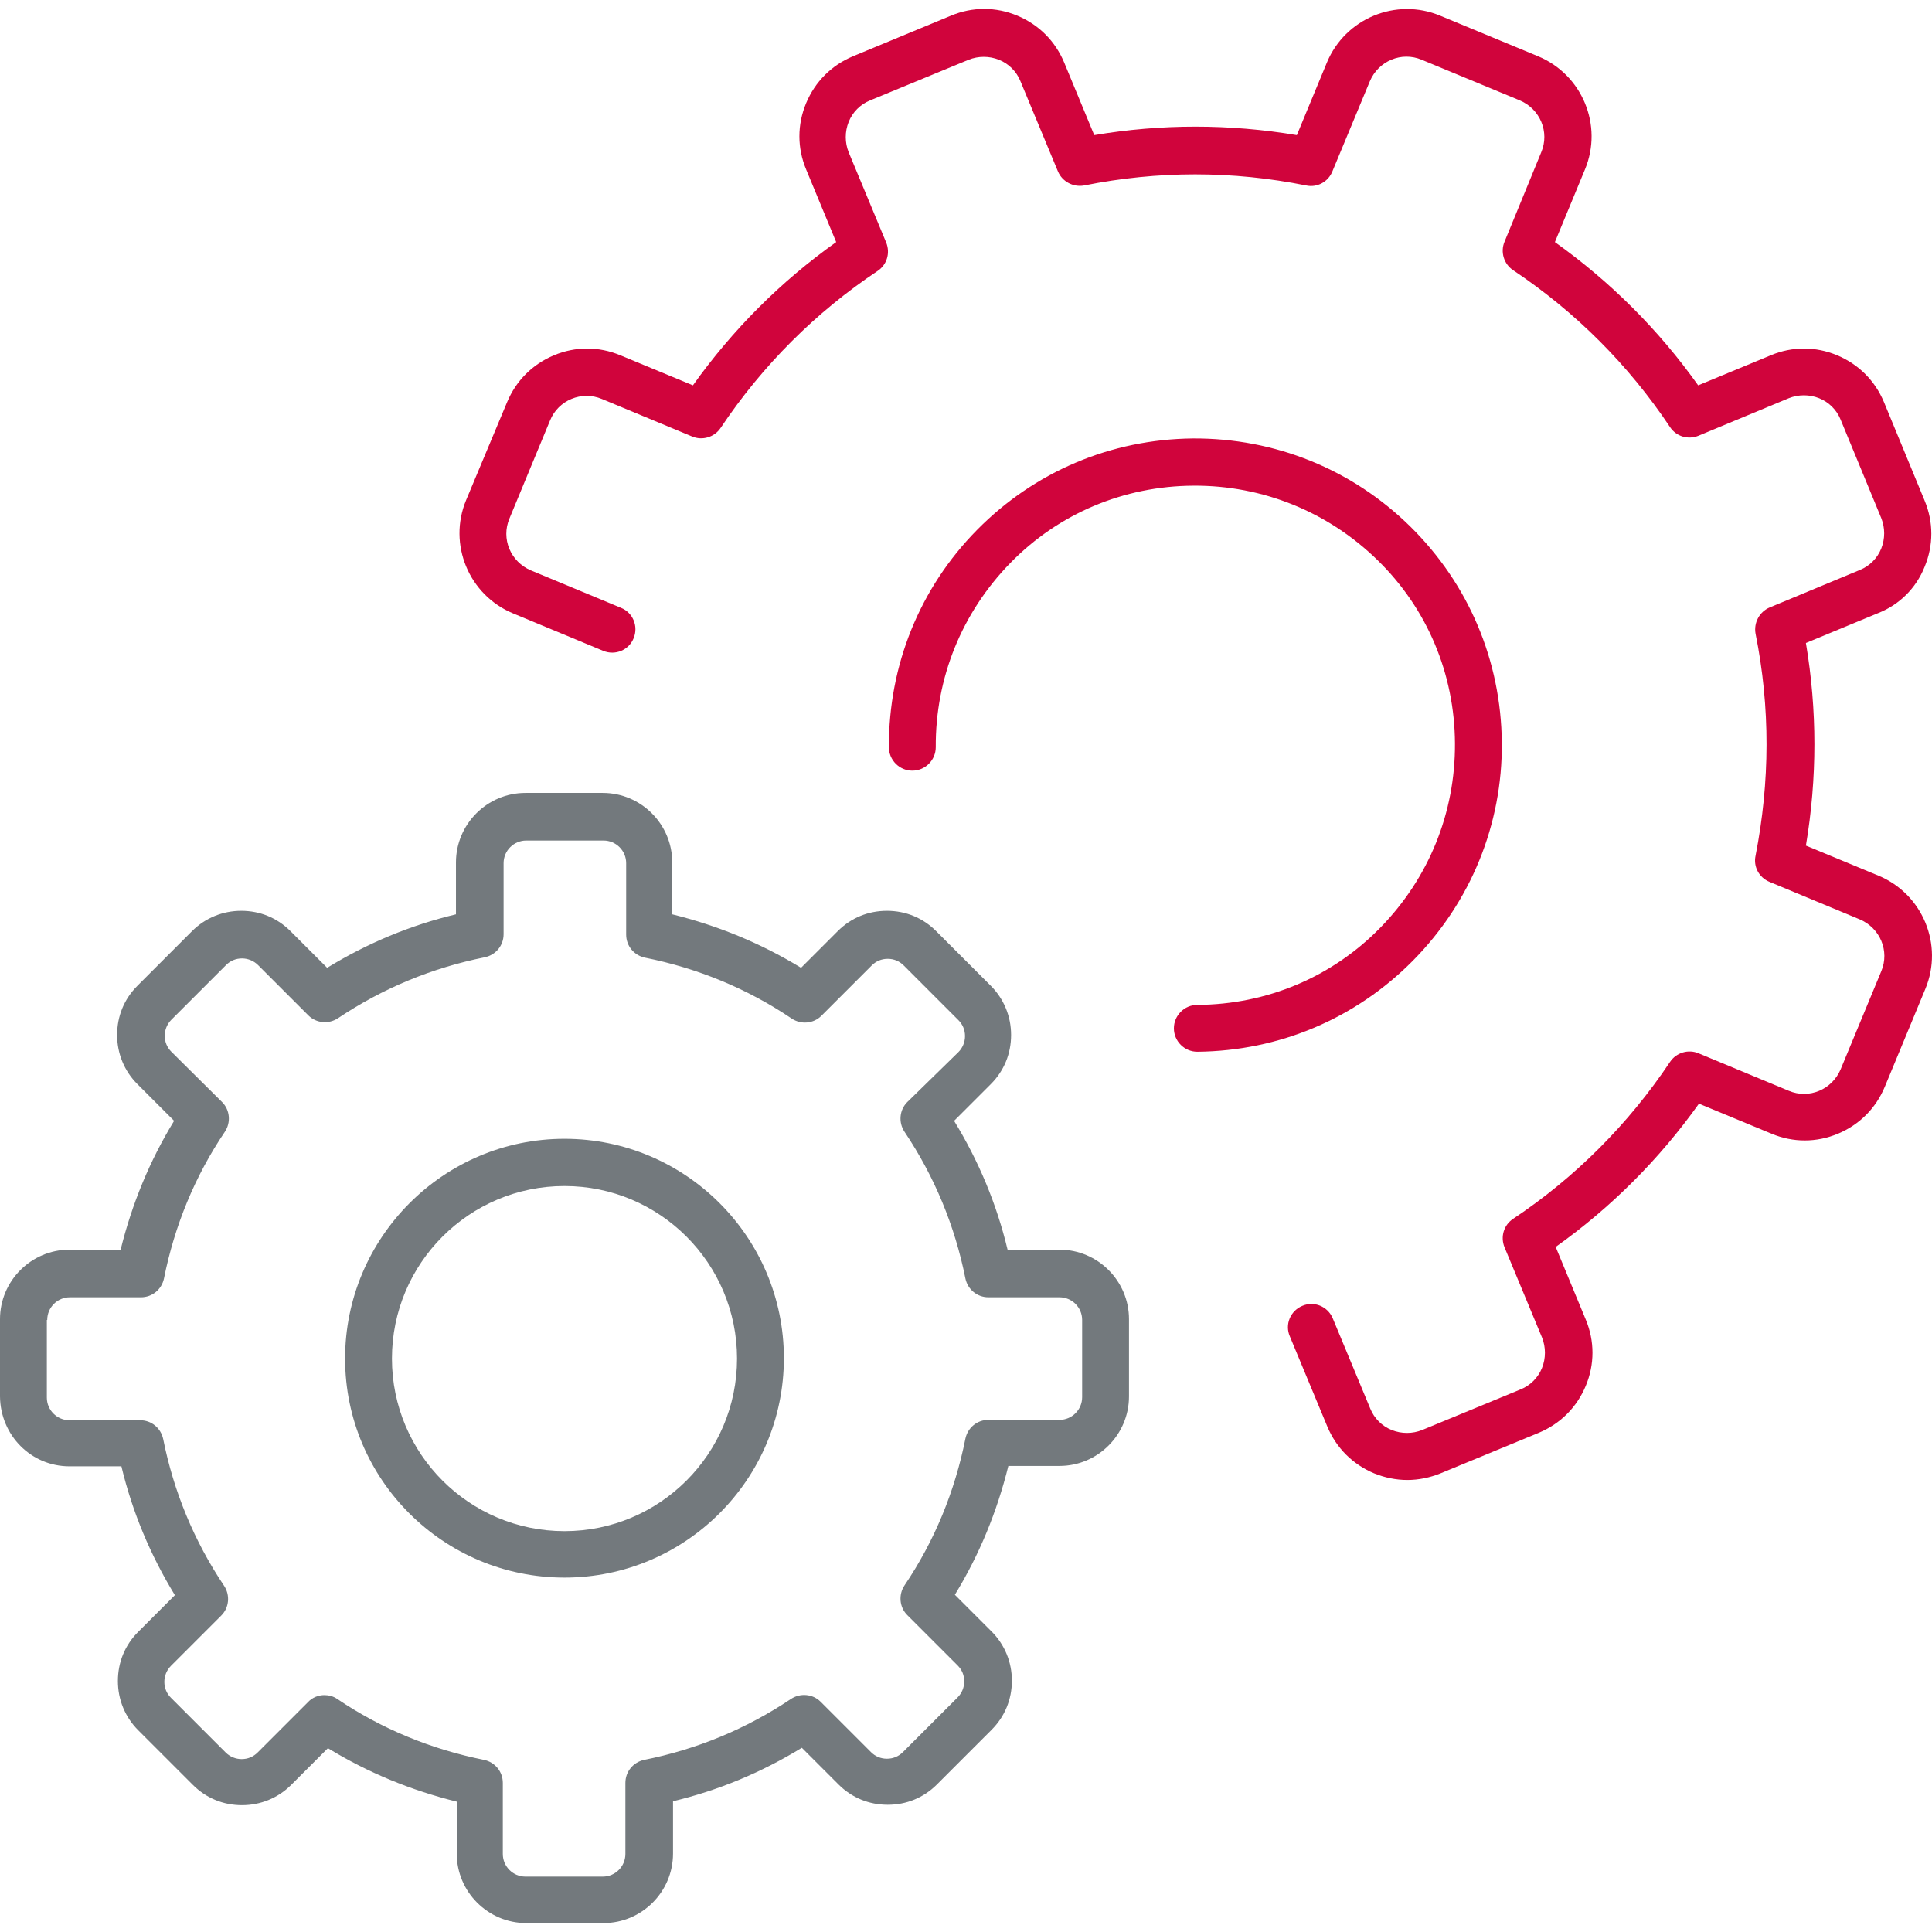 <svg width="182" height="182" viewBox="0 0 182 182" fill="none" xmlns="http://www.w3.org/2000/svg">
<path d="M132.869 49.614C127.39 44.208 120.108 41.266 112.386 41.303C104.663 41.376 97.455 44.429 92.049 49.908C86.643 55.388 83.701 62.669 83.738 70.392C83.738 71.606 84.731 72.599 85.944 72.599C87.158 72.599 88.151 71.606 88.151 70.392C88.114 63.846 90.615 57.705 95.175 53.034C99.735 48.364 105.876 45.789 112.422 45.752C118.968 45.716 125.11 48.217 129.78 52.777C134.451 57.337 137.025 63.478 137.062 70.024C137.099 76.57 134.598 82.712 130.038 87.382C125.478 92.053 119.336 94.627 112.79 94.664C111.577 94.664 110.584 95.656 110.584 96.87C110.584 98.084 111.577 99.077 112.79 99.077C120.513 99.003 127.721 95.951 133.127 90.471C138.533 84.992 141.548 77.673 141.475 69.951C141.401 62.228 138.349 55.02 132.869 49.614Z" fill="#D0043C"/>
<path d="M176.962 82.491L170.122 79.659C171.189 73.297 171.189 66.898 170.122 60.573L176.962 57.741C178.911 56.969 180.493 55.424 181.302 53.402C182.148 51.379 182.148 49.173 181.302 47.15L177.477 37.883C176.631 35.86 175.087 34.315 173.064 33.469C171.041 32.624 168.835 32.624 166.812 33.469L159.972 36.301C156.258 31.079 151.734 26.556 146.476 22.805L149.307 15.964C151.036 11.809 149.05 7.028 144.894 5.3L135.664 1.475C131.508 -0.253 126.727 1.732 124.999 5.888L122.167 12.728C115.805 11.662 109.406 11.662 103.081 12.728L100.249 5.888C99.403 3.865 97.859 2.321 95.836 1.475C93.813 0.629 91.607 0.629 89.584 1.475L80.354 5.3C78.331 6.146 76.787 7.69 75.941 9.713C75.095 11.735 75.095 13.942 75.941 15.964L78.772 22.805C73.55 26.519 69.027 31.042 65.276 36.301L58.436 33.469C56.413 32.624 54.206 32.624 52.184 33.469C50.161 34.315 48.617 35.86 47.771 37.883L43.909 47.113C42.181 51.269 44.167 56.05 48.322 57.778L56.818 61.308C57.958 61.786 59.245 61.235 59.686 60.132C60.164 58.992 59.612 57.704 58.509 57.263L50.014 53.733C48.102 52.924 47.182 50.754 47.992 48.842L51.816 39.611C52.588 37.699 54.795 36.779 56.707 37.588L65.202 41.119C66.158 41.523 67.299 41.192 67.887 40.31C71.822 34.426 76.823 29.424 82.671 25.526C83.553 24.938 83.884 23.834 83.48 22.841L79.949 14.346C79.581 13.427 79.581 12.397 79.949 11.478C80.317 10.559 81.052 9.823 81.972 9.455L91.239 5.631C92.159 5.263 93.188 5.263 94.108 5.631C95.027 5.998 95.763 6.734 96.13 7.653L99.661 16.148C100.065 17.105 101.095 17.656 102.125 17.472C109.075 16.075 116.099 16.075 123.05 17.472C124.079 17.693 125.109 17.141 125.514 16.148L129.044 7.653C129.853 5.741 132.023 4.822 133.935 5.631L143.166 9.455C145.078 10.264 145.998 12.434 145.188 14.346L141.732 22.768C141.327 23.724 141.658 24.864 142.541 25.453C148.425 29.387 153.426 34.389 157.324 40.236C157.913 41.119 159.016 41.45 160.009 41.045L168.504 37.515C169.423 37.147 170.453 37.147 171.372 37.515C172.292 37.883 173.027 38.618 173.395 39.538L177.22 48.805C177.587 49.724 177.587 50.754 177.22 51.673C176.852 52.593 176.116 53.328 175.197 53.696L166.702 57.226C165.746 57.631 165.194 58.661 165.378 59.69C166.776 66.641 166.739 73.665 165.378 80.615C165.157 81.645 165.709 82.675 166.702 83.079L175.197 86.61C177.109 87.419 178.029 89.589 177.22 91.501L173.395 100.731C172.586 102.644 170.416 103.563 168.504 102.754L160.009 99.224C159.053 98.819 157.913 99.15 157.324 100.033C153.389 105.917 148.388 110.918 142.541 114.816C141.658 115.405 141.327 116.508 141.732 117.501L145.262 125.996C145.63 126.915 145.63 127.945 145.262 128.865C144.894 129.784 144.159 130.519 143.239 130.887L133.972 134.712C133.053 135.08 132.023 135.08 131.104 134.712C130.184 134.344 129.449 133.609 129.081 132.689L125.55 124.194C125.072 123.054 123.785 122.539 122.682 123.017C121.542 123.495 121.027 124.782 121.505 125.886L125.036 134.381C125.881 136.403 127.426 137.948 129.449 138.794C130.442 139.198 131.508 139.419 132.575 139.419C133.641 139.419 134.708 139.198 135.7 138.794L144.968 134.969C146.99 134.123 148.535 132.579 149.381 130.556C150.227 128.534 150.227 126.327 149.381 124.304L146.549 117.464C151.771 113.75 156.295 109.227 160.046 103.968L166.886 106.799C168.909 107.645 171.115 107.645 173.138 106.799C175.16 105.954 176.705 104.409 177.551 102.386L181.375 93.156C183.104 89 181.118 84.219 176.962 82.491Z" fill="#D0043C"/>
<path d="M53.176 107.277C41.776 107.277 32.509 116.582 32.509 127.982C32.509 139.382 41.776 148.613 53.176 148.613C64.577 148.613 73.844 139.346 73.844 127.945C73.844 116.545 64.577 107.277 53.176 107.277ZM53.176 144.237C44.203 144.237 36.922 136.955 36.922 127.982C36.922 119.009 44.203 111.727 53.176 111.727C62.15 111.727 69.431 119.009 69.431 127.982C69.431 136.955 62.15 144.237 53.176 144.237Z" fill="#73797D"/>
<path d="M99.808 117.722H94.917C93.887 113.419 92.196 109.374 89.879 105.586L93.336 102.129C94.586 100.879 95.248 99.26 95.248 97.495C95.248 95.767 94.586 94.112 93.336 92.862L88.187 87.713C86.937 86.463 85.319 85.801 83.553 85.801C81.788 85.801 80.17 86.463 78.92 87.713L75.463 91.17C71.675 88.853 67.63 87.198 63.327 86.132V81.241C63.327 77.637 60.385 74.695 56.781 74.695H49.499C45.895 74.695 42.953 77.637 42.953 81.241V86.132C38.651 87.161 34.605 88.853 30.818 91.17L27.361 87.713C26.11 86.463 24.492 85.801 22.727 85.801C20.999 85.801 19.344 86.463 18.093 87.713L12.945 92.862C11.694 94.112 11.033 95.73 11.033 97.495C11.033 99.224 11.694 100.879 12.945 102.129L16.402 105.586C14.085 109.374 12.43 113.419 11.364 117.722H6.546C2.942 117.722 0 120.664 0 124.268V131.549C0.037 135.227 2.942 138.132 6.546 138.132H11.437C12.467 142.435 14.159 146.48 16.475 150.268L13.018 153.725C11.768 154.975 11.106 156.593 11.106 158.358C11.106 160.087 11.768 161.742 13.018 162.992L18.167 168.14C19.417 169.391 21.035 170.053 22.801 170.053C24.529 170.053 26.184 169.391 27.434 168.14L30.891 164.684C34.679 167 38.724 168.655 43.027 169.722V174.613C43.027 178.217 45.969 181.159 49.573 181.159H56.855C60.459 181.159 63.401 178.217 63.401 174.613V169.685C67.703 168.655 71.749 166.964 75.536 164.647L78.993 168.104C80.244 169.354 81.862 170.016 83.627 170.016C85.392 170.016 87.01 169.354 88.261 168.104L93.409 162.955C94.659 161.705 95.322 160.087 95.322 158.321C95.322 156.593 94.659 154.938 93.409 153.688L89.952 150.231C92.269 146.443 93.924 142.398 94.99 138.095H99.808C103.412 138.095 106.354 135.153 106.354 131.549V124.268C106.354 120.664 103.412 117.722 99.808 117.722ZM101.941 131.623C101.941 132.799 100.985 133.756 99.808 133.756H93.115C92.049 133.756 91.166 134.491 90.945 135.521C89.952 140.485 88.04 145.156 85.208 149.348C84.62 150.231 84.73 151.408 85.466 152.143L90.21 156.887C90.614 157.292 90.835 157.807 90.835 158.395C90.835 158.947 90.614 159.498 90.21 159.903L85.061 165.051C84.657 165.456 84.142 165.677 83.553 165.677C82.965 165.677 82.45 165.456 82.046 165.051L77.302 160.307C76.566 159.572 75.389 159.462 74.507 160.05C70.278 162.882 65.644 164.794 60.679 165.787C59.65 166.008 58.914 166.89 58.914 167.957V174.65C58.914 175.827 57.958 176.783 56.781 176.783H49.499C48.323 176.783 47.367 175.827 47.367 174.65V167.957C47.367 166.89 46.631 166.008 45.601 165.787C40.637 164.794 35.966 162.882 31.774 160.05C31.406 159.793 30.965 159.682 30.56 159.682C30.009 159.682 29.42 159.903 29.016 160.344L24.272 165.088C23.867 165.493 23.352 165.713 22.764 165.713C22.212 165.713 21.661 165.493 21.256 165.088L16.108 159.94C15.703 159.535 15.482 159.02 15.482 158.432C15.482 157.88 15.703 157.329 16.108 156.924L20.852 152.18C21.587 151.445 21.697 150.268 21.109 149.385C18.277 145.156 16.365 140.522 15.372 135.558C15.151 134.528 14.269 133.792 13.202 133.792H6.546C5.369 133.792 4.413 132.836 4.413 131.659V124.341H4.45C4.45 123.164 5.406 122.208 6.583 122.208H13.276C14.342 122.208 15.225 121.473 15.446 120.443C16.439 115.478 18.351 110.808 21.183 106.616C21.771 105.733 21.661 104.556 20.925 103.821L16.144 99.077C15.74 98.672 15.519 98.157 15.519 97.569C15.519 97.017 15.74 96.466 16.144 96.061L21.293 90.912C21.697 90.508 22.212 90.287 22.801 90.287C23.352 90.287 23.904 90.508 24.308 90.912L29.052 95.656C29.788 96.392 30.965 96.502 31.847 95.914C36.077 93.082 40.71 91.17 45.675 90.177C46.705 89.956 47.44 89.074 47.44 88.007V81.314C47.44 80.137 48.396 79.181 49.573 79.181H56.855C58.031 79.181 58.987 80.137 58.987 81.314V88.044C58.987 89.111 59.723 89.993 60.753 90.214C65.717 91.207 70.388 93.119 74.58 95.951C75.463 96.539 76.64 96.429 77.375 95.693L82.119 90.949C82.524 90.545 83.038 90.324 83.627 90.324C84.215 90.324 84.73 90.545 85.135 90.949L90.283 96.098C90.688 96.502 90.908 97.017 90.908 97.606C90.908 98.157 90.688 98.709 90.283 99.113L85.466 103.821C84.73 104.556 84.62 105.733 85.208 106.616C88.04 110.845 89.952 115.478 90.945 120.443C91.166 121.473 92.049 122.208 93.115 122.208H99.808C100.985 122.208 101.941 123.164 101.941 124.341V131.623Z" fill="#73797D"/>
</svg>
